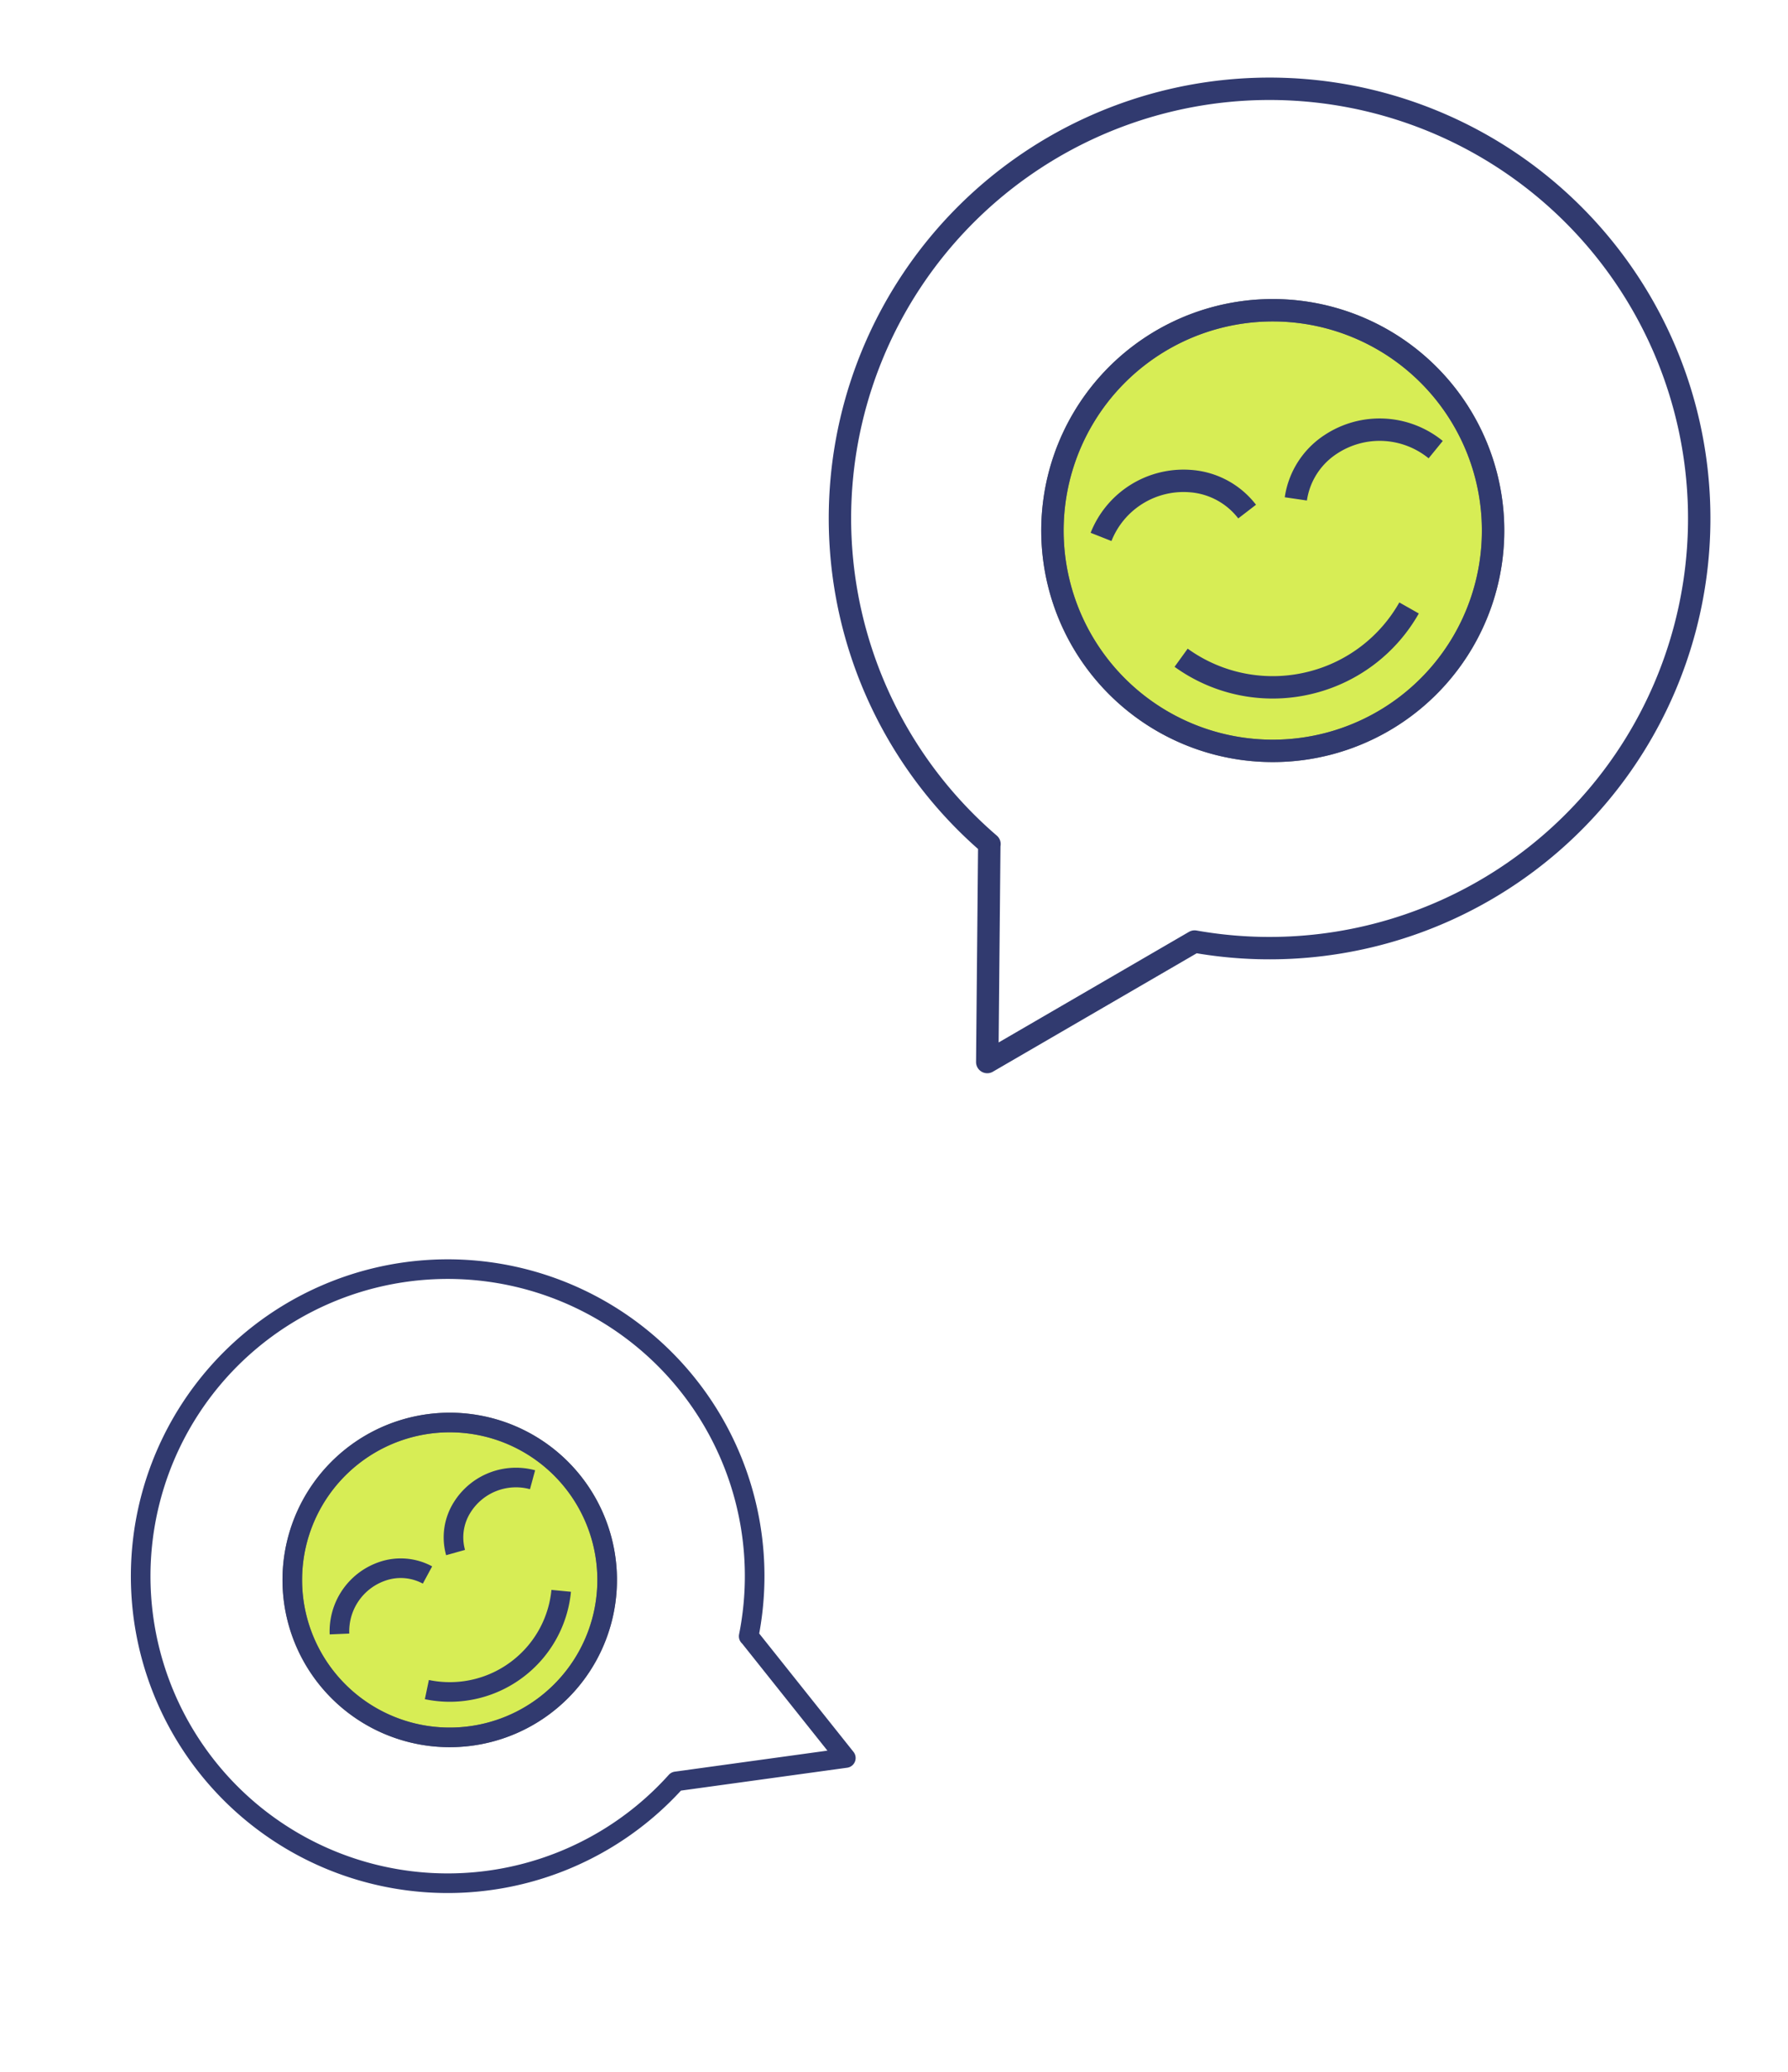 <svg xmlns="http://www.w3.org/2000/svg" width="319.307" height="369.999" viewBox="0 0 319.307 369.999">
  <g id="Group_240" data-name="Group 240" transform="translate(-999.415 -1864.134)">
    <path id="Path_133" data-name="Path 133" d="M43.565,7.563a76.706,76.706,0,0,0-4.829,135.813l-.036-.009,7.071,38.289,32.243-28.186A76.73,76.73,0,1,0,43.565,7.563Z" transform="translate(1165.453 1866.737) rotate(11)" fill="none" stroke="#313a6f" stroke-linejoin="round" stroke-width="4"/>
    <path id="Path_134" data-name="Path 134" d="M74.831,22.343A39.345,39.345,0,1,1,22.342,3.877,39.345,39.345,0,0,1,74.831,22.343" transform="translate(1195.589 1912.741) rotate(11)" fill="#d7ed55" stroke="#707070" stroke-width="4"/>
    <path id="Path_135" data-name="Path 135" d="M74.831,22.343A39.345,39.345,0,1,1,22.342,3.877,39.345,39.345,0,0,1,74.831,22.343Z" transform="translate(1195.589 1912.741) rotate(11)" fill="none" stroke="#313a6f" stroke-linejoin="round" stroke-width="4"/>
    <path id="Path_136" data-name="Path 136" d="M38.264,0A27.907,27.907,0,0,1,23.835,16.316,27.932,27.932,0,0,1,0,16.492" transform="translate(1213.491 1965.403) rotate(11)" fill="none" stroke="#313a6f" stroke-linejoin="round" stroke-width="4"/>
    <path id="Path_137" data-name="Path 137" d="M0,12.949A15.837,15.837,0,0,1,13.745.121a14.049,14.049,0,0,1,11,3.411" transform="translate(1198.515 1947.303) rotate(11)" fill="none" stroke="#313a6f" stroke-linejoin="round" stroke-width="4"/>
    <path id="Path_138" data-name="Path 138" d="M0,15.293A14.047,14.047,0,0,1,4.23,4.578,15.838,15.838,0,0,1,22.839,1.892" transform="translate(1233.748 1938.212) rotate(11)" fill="none" stroke="#313a6f" stroke-linejoin="round" stroke-width="4"/>
  </g>
  <g id="Group_242" data-name="Group 242" transform="matrix(0.914, -0.407, 0.407, 0.914, -1806.989, -994.998)">
    <path id="Path_133-2" data-name="Path 133" d="M43.767,121.019A54.781,54.781,0,0,1,16.956,27.742l-.023.013L15.217,0,42.43,13.961a54.8,54.8,0,1,1,1.337,107.058Z" transform="translate(1270.536 1988.307) rotate(169)" fill="none" stroke="#313a6f" stroke-linejoin="round" stroke-width="3.5"/>
    <path id="Path_134-2" data-name="Path 134" d="M53.442,15.956A28.1,28.1,0,1,1,15.956,2.769,28.1,28.1,0,0,1,53.442,15.956" transform="translate(1181.715 1900.465) rotate(11)" fill="#d7ed55" stroke="#707070" stroke-width="3.5"/>
    <path id="Path_135-2" data-name="Path 135" d="M53.442,15.956A28.1,28.1,0,1,1,15.956,2.769,28.1,28.1,0,0,1,53.442,15.956Z" transform="translate(1181.715 1900.465) rotate(11)" fill="none" stroke="#313a6f" stroke-linejoin="round" stroke-width="3.5"/>
    <path id="Path_136-2" data-name="Path 136" d="M27.327,0a19.931,19.931,0,0,1-10.3,11.652A19.948,19.948,0,0,1,0,11.778" transform="translate(1194.5 1938.075) rotate(11)" fill="none" stroke="#313a6f" stroke-linejoin="round" stroke-width="3.5"/>
    <path id="Path_137-2" data-name="Path 137" d="M0,9.247A11.31,11.31,0,0,1,9.817.087a10.033,10.033,0,0,1,7.858,2.436" transform="translate(1183.805 1925.148) rotate(11)" fill="none" stroke="#313a6f" stroke-linejoin="round" stroke-width="3.5"/>
    <path id="Path_138-2" data-name="Path 138" d="M0,10.922A10.032,10.032,0,0,1,3.021,3.269a11.311,11.311,0,0,1,13.29-1.918" transform="translate(1208.967 1918.655) rotate(11)" fill="none" stroke="#313a6f" stroke-linejoin="round" stroke-width="3.5"/>
  </g>
</svg>
